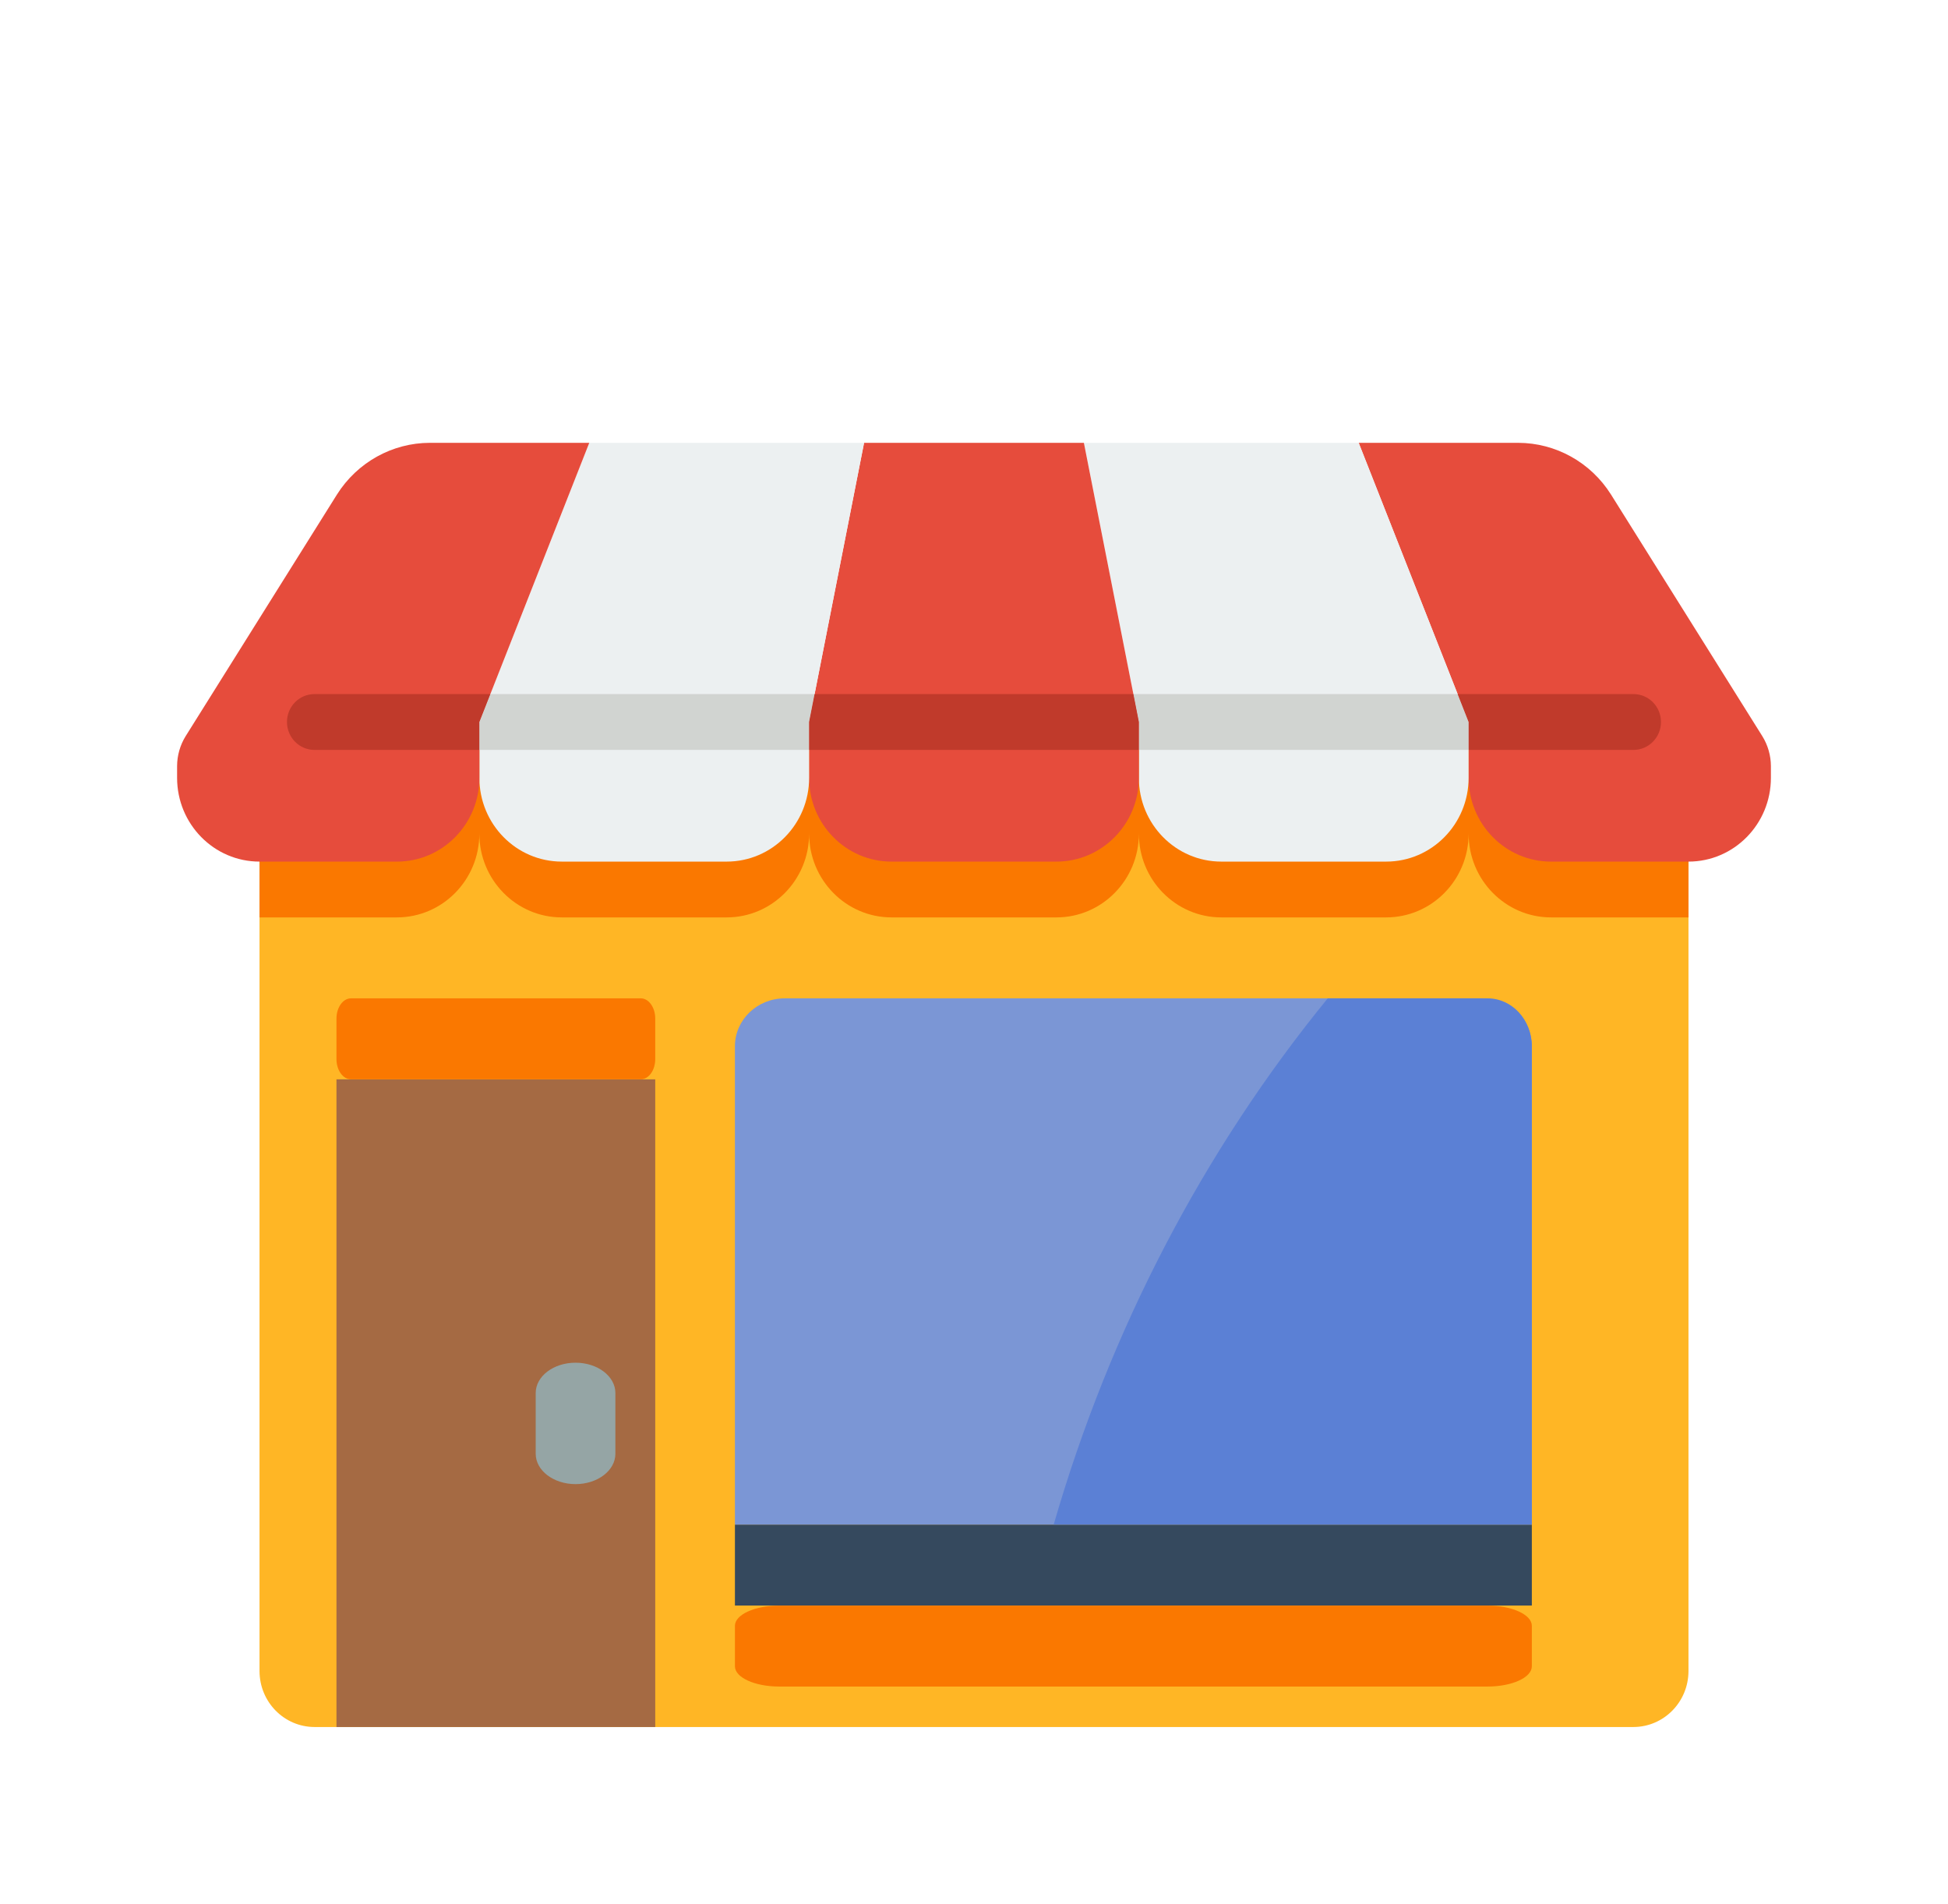 <svg width="44" height="43" viewBox="0 0 44 43" fill="none" xmlns="http://www.w3.org/2000/svg">
<g filter="url(#filter0_d_889_14596)">
<path d="M38.138 12.935V33.739C38.136 34.435 37.581 34.998 36.896 35H7.103C6.418 34.998 5.864 34.435 5.862 33.739V12.935H38.138Z" fill="#FFB625"/>
<path d="M38.138 12.935V16.717H35.034C34.006 16.717 33.172 15.87 33.172 14.826C33.172 15.87 32.339 16.717 31.31 16.717H27.586C26.558 16.717 25.724 15.87 25.724 14.826C25.724 15.87 24.89 16.717 23.862 16.717H20.138C19.109 16.717 18.276 15.87 18.276 14.826C18.276 15.87 17.442 16.717 16.414 16.717H12.689C11.661 16.717 10.827 15.87 10.827 14.826C10.827 15.87 9.994 16.717 8.965 16.717H5.862V12.935H38.138Z" fill="#FA7800"/>
<path d="M40 13.3V13.565C40 14.61 39.166 15.457 38.138 15.457H35.034C34.006 15.457 33.172 14.61 33.172 13.565V12.304L32.924 11.674L30.689 6H34.289C35.139 6.001 35.929 6.44 36.387 7.166L39.807 12.626C39.932 12.828 39.999 13.062 40 13.3Z" fill="#E64C3C"/>
<path d="M33.172 12.304V13.565C33.172 14.61 32.338 15.457 31.31 15.457H27.586C26.558 15.457 25.724 14.61 25.724 13.565V12.304L24.482 6H30.689L33.172 12.304Z" fill="#ECF0F1"/>
<path d="M25.724 12.304V13.565C25.724 14.61 24.89 15.457 23.862 15.457H20.137C19.109 15.457 18.275 14.61 18.275 13.565V12.304L18.399 11.674L19.517 6H24.482L25.6 11.674L25.724 12.304Z" fill="#E64C3C"/>
<path d="M19.517 6L18.276 12.304V13.565C18.276 14.61 17.442 15.457 16.414 15.457H12.69C11.661 15.457 10.828 14.61 10.828 13.565V12.304L13.31 6H19.517Z" fill="#ECF0F1"/>
<path d="M13.31 6L11.076 11.674L10.828 12.304V13.565C10.828 14.61 9.994 15.457 8.966 15.457H5.862C4.834 15.457 4 14.61 4 13.565V13.3C4.001 13.062 4.067 12.828 4.192 12.626L7.612 7.166C8.071 6.44 8.861 6.001 9.71 6H13.31Z" fill="#E64C3C"/>
<path d="M33.172 12.304V12.935H25.724V12.304L25.6 11.674H32.924L33.172 12.304Z" fill="#D1D4D1"/>
<path d="M18.4 11.674L18.276 12.304V12.935H10.828V12.304L11.076 11.674H18.4Z" fill="#D1D4D1"/>
<path d="M7.103 11.674H11.075L10.827 12.304V12.935H7.103C6.76 12.935 6.482 12.652 6.482 12.304C6.482 11.956 6.76 11.674 7.103 11.674Z" fill="#C03A2B"/>
<path d="M25.724 12.304V12.935H18.275V12.304L18.399 11.674H25.6L25.724 12.304Z" fill="#C03A2B"/>
<path d="M37.517 12.304C37.517 12.652 37.239 12.935 36.896 12.935H33.172V12.304L32.924 11.674H36.896C37.239 11.674 37.517 11.956 37.517 12.304Z" fill="#C03A2B"/>
<path d="M7.6 20.374H14.8V35H7.6V20.374Z" fill="#A56A43"/>
<path d="M14.473 18.545H7.927C7.747 18.545 7.6 18.75 7.6 19.002V19.916C7.6 20.169 7.747 20.373 7.927 20.373H14.473C14.654 20.373 14.8 20.169 14.8 19.916V19.002C14.8 18.75 14.654 18.545 14.473 18.545Z" fill="#FA7800"/>
<path d="M16.6 30.429H34.6V32.257H16.6V30.429Z" fill="#35495E"/>
<path d="M34.6 19.625V30.429H16.6V19.625C16.6 19.029 17.104 18.545 17.725 18.545H33.475C34.096 18.545 34.6 19.029 34.6 19.625Z" fill="#7B96D5"/>
<path d="M33.6 32.258H17.6C17.048 32.258 16.6 32.462 16.6 32.715V33.629C16.6 33.882 17.048 34.086 17.6 34.086H33.6C34.153 34.086 34.6 33.882 34.6 33.629V32.715C34.6 32.462 34.153 32.258 33.6 32.258Z" fill="#FA7800"/>
<path d="M13 29.515C12.503 29.515 12.1 29.208 12.1 28.829V27.458C12.1 27.079 12.503 26.773 13 26.773C13.497 26.773 13.9 27.079 13.9 27.458V28.829C13.9 29.208 13.497 29.515 13 29.515Z" fill="#95A5A5"/>
<path d="M34.6 19.625V30.429H23.8C25.067 26.041 27.176 21.992 29.99 18.545H33.6C34.152 18.545 34.6 19.029 34.6 19.625Z" fill="#5B80D5"/>
</g>
<defs>
<filter id="filter0_d_889_14596" x="-2" y="0" width="48" height="48" filterUnits="userSpaceOnUse" color-interpolation-filters="sRGB">
<feFlood flood-opacity="0" result="BackgroundImageFix"/>
<feColorMatrix in="SourceAlpha" type="matrix" values="0 0 0 0 0 0 0 0 0 0 0 0 0 0 0 0 0 0 127 0" result="hardAlpha"/>
<feOffset dy="4"/>
<feGaussianBlur stdDeviation="2"/>
<feComposite in2="hardAlpha" operator="out"/>
<feColorMatrix type="matrix" values="0 0 0 0 0 0 0 0 0 0 0 0 0 0 0 0 0 0 0.25 0"/>
<feBlend mode="normal" in2="BackgroundImageFix" result="effect1_dropShadow_889_14596"/>
<feBlend mode="normal" in="SourceGraphic" in2="effect1_dropShadow_889_14596" result="shape"/>
</filter>
</defs>
</svg>

